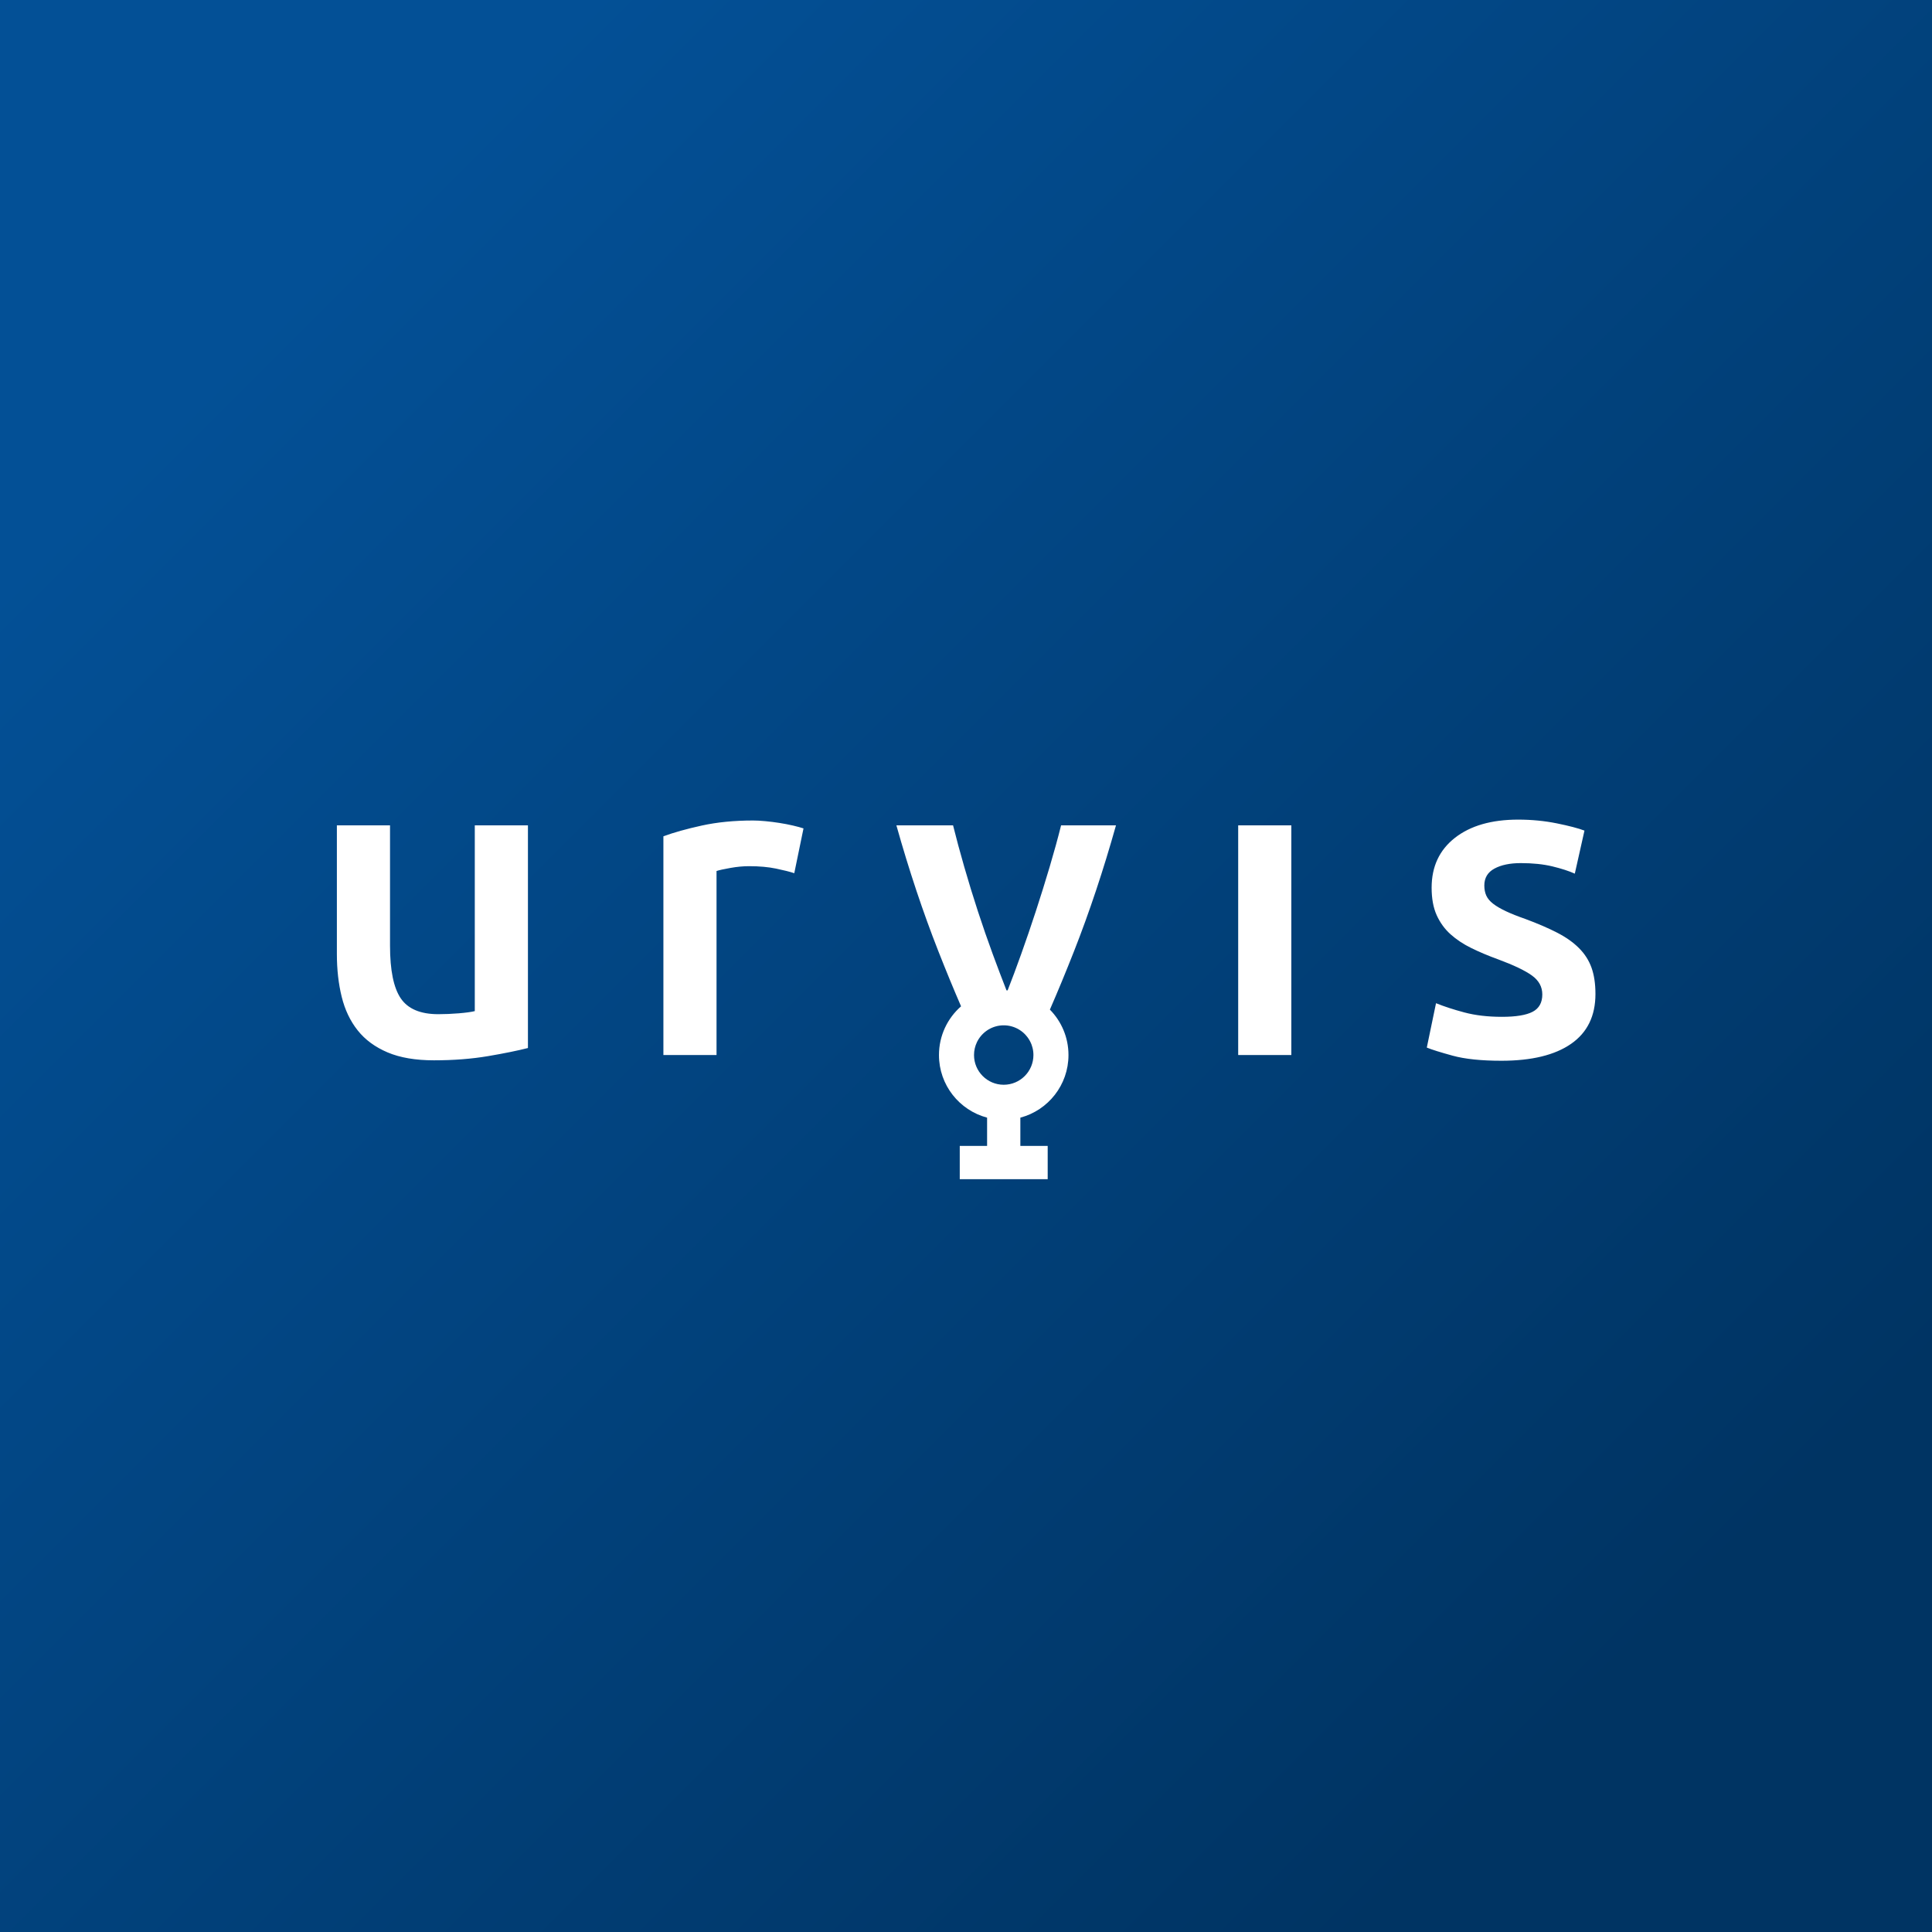 <svg width="120" height="120" viewBox="0 0 120 120" fill="none" xmlns="http://www.w3.org/2000/svg">
<rect x="0" y="0" width="120" height="120" fill="#808080" stroke="none"/>
<g clip-path="url(#clip0_121_793)">
<rect width="120" height="120" fill="url(#paint0_linear_121_793)"/>
<g clip-path="url(#clip1_121_793)">
<path d="M32.791 65.094C32.154 65.257 31.327 65.426 30.308 65.599C29.29 65.771 28.171 65.858 26.953 65.858C25.807 65.858 24.848 65.694 24.075 65.367C23.302 65.039 22.683 64.585 22.22 64.003C21.756 63.421 21.424 62.725 21.224 61.916C21.024 61.106 20.924 60.22 20.924 59.256V51.263H24.225V58.738C24.225 60.265 24.448 61.356 24.893 62.011C25.339 62.666 26.116 62.993 27.226 62.993C27.626 62.993 28.049 62.975 28.494 62.939C28.94 62.902 29.271 62.857 29.49 62.802V51.263H32.791V65.094ZM49.334 54.236C49.061 54.145 48.684 54.05 48.202 53.95C47.72 53.85 47.161 53.8 46.524 53.8C46.16 53.8 45.774 53.836 45.365 53.909C44.956 53.982 44.669 54.045 44.505 54.1V65.53H41.205V51.945C41.841 51.708 42.637 51.486 43.592 51.276C44.546 51.067 45.606 50.963 46.77 50.963C46.988 50.963 47.242 50.976 47.533 51.004C47.825 51.031 48.115 51.067 48.406 51.113C48.697 51.158 48.979 51.213 49.252 51.276C49.525 51.34 49.743 51.399 49.907 51.454L49.334 54.236ZM59.196 51.263C59.395 52.063 59.627 52.922 59.891 53.841C60.155 54.759 60.437 55.678 60.737 56.596C61.037 57.514 61.346 58.406 61.664 59.27C61.969 60.096 62.252 60.843 62.515 61.512C62.539 61.513 62.562 61.514 62.585 61.515C62.848 60.846 63.128 60.097 63.424 59.27C63.733 58.406 64.038 57.514 64.338 56.596C64.638 55.678 64.924 54.759 65.197 53.841C65.47 52.922 65.706 52.063 65.906 51.263H69.316C68.534 54.045 67.666 56.651 66.711 59.079C66.204 60.367 65.704 61.577 65.21 62.709C65.925 63.435 66.365 64.431 66.365 65.53C66.365 67.395 65.097 68.963 63.376 69.419L63.376 71.176L65.074 71.176V73.243H59.612V71.176L61.31 71.176L61.31 69.419C59.589 68.963 58.321 67.395 58.321 65.53C58.321 64.324 58.852 63.241 59.693 62.504C59.228 61.431 58.758 60.289 58.282 59.079C57.327 56.651 56.458 54.045 55.676 51.263H59.196ZM61.961 63.725L61.961 63.725L61.948 63.727L61.958 63.725L61.948 63.728L61.947 63.728L61.947 63.728L61.948 63.728L61.945 63.728L61.944 63.728L61.936 63.73L61.933 63.731L61.923 63.733L61.918 63.734L61.921 63.734L61.916 63.735L61.907 63.737L61.902 63.738L61.889 63.741L61.887 63.742L61.858 63.75C61.846 63.753 61.835 63.756 61.823 63.76L61.821 63.76L61.82 63.76L61.805 63.765L61.82 63.76C61.81 63.763 61.8 63.766 61.79 63.77L61.802 63.766C61.795 63.768 61.788 63.77 61.781 63.772L61.786 63.771L61.779 63.773L61.777 63.773L61.776 63.774L61.774 63.775L61.767 63.777C61.762 63.779 61.757 63.78 61.753 63.782L61.762 63.779L61.751 63.782L61.748 63.783L61.739 63.786L61.737 63.787L61.733 63.788L61.707 63.798C61.698 63.801 61.689 63.804 61.68 63.808L61.675 63.81L61.673 63.811L61.67 63.812L61.668 63.813L61.655 63.818L61.648 63.821L61.655 63.818L61.642 63.823L61.635 63.826L61.63 63.828L61.63 63.828L61.628 63.829C61.61 63.837 61.592 63.844 61.574 63.852C61.572 63.854 61.569 63.855 61.566 63.856L61.57 63.854L61.563 63.858L61.566 63.856L61.562 63.858L61.56 63.859L61.555 63.861L61.553 63.862L61.54 63.869L61.537 63.87L61.525 63.876L61.537 63.87L61.525 63.876L61.515 63.881L61.507 63.885L61.51 63.883L61.507 63.885L61.499 63.889L61.497 63.89L61.489 63.894L61.489 63.895L61.481 63.899L61.459 63.911L61.434 63.924L61.425 63.929L61.424 63.93L61.417 63.934L61.412 63.937L61.404 63.941L61.404 63.942L61.402 63.943L61.399 63.945L61.395 63.947L61.388 63.951C61.385 63.953 61.382 63.955 61.378 63.957L61.376 63.959L61.372 63.961L61.365 63.965L61.364 63.966L61.361 63.968L61.352 63.974L61.341 63.981C61.334 63.985 61.327 63.99 61.321 63.994L61.325 63.991L61.316 63.997L61.321 63.994L61.315 63.998L61.314 63.998L61.313 63.999L61.31 64.001L61.308 64.002L61.308 64.002L61.3 64.008L61.281 64.022C61.273 64.027 61.266 64.032 61.258 64.038L61.257 64.038L61.257 64.039L61.252 64.042L61.25 64.043L61.247 64.046L61.236 64.054L61.236 64.054L61.225 64.062L61.224 64.063L61.215 64.07L61.223 64.064L61.213 64.072L61.205 64.078L61.207 64.076L61.203 64.08L61.199 64.082L61.181 64.097L61.18 64.098L61.178 64.099L61.17 64.106L61.163 64.112L61.168 64.107C61.163 64.112 61.157 64.117 61.151 64.122L61.16 64.115L61.148 64.124L61.139 64.132L61.131 64.139L61.127 64.142L61.12 64.149L61.116 64.152L61.114 64.154L61.105 64.162L61.101 64.166L61.095 64.171L61.086 64.18L61.094 64.172C61.08 64.185 61.066 64.198 61.052 64.212C61.05 64.214 61.049 64.215 61.047 64.217L61.05 64.214L61.033 64.231C61.026 64.238 61.02 64.244 61.014 64.251L61.008 64.256L61.006 64.259L61.005 64.26L61.005 64.26C61.002 64.263 60.999 64.266 60.997 64.269L61.003 64.262L60.993 64.273L60.987 64.279L60.977 64.29L60.974 64.293L60.97 64.298L60.967 64.301L60.966 64.302L60.958 64.311L60.959 64.31L60.948 64.323L60.938 64.334L60.934 64.339L60.931 64.343L60.929 64.344L60.924 64.351L60.929 64.345L60.912 64.366L60.894 64.388L60.89 64.393L60.885 64.399L60.882 64.403L60.879 64.407L60.877 64.41L60.877 64.41L60.871 64.417L60.876 64.411L60.868 64.421L60.861 64.431L60.859 64.433L60.852 64.443L60.859 64.433L60.851 64.445L60.847 64.449L60.843 64.456L60.843 64.456C60.832 64.471 60.821 64.487 60.811 64.502C60.799 64.52 60.787 64.539 60.775 64.557L60.758 64.586L60.75 64.598L60.747 64.603L60.744 64.609L60.74 64.616L60.738 64.619L60.74 64.616L60.736 64.622L60.738 64.619C60.728 64.638 60.717 64.657 60.707 64.676C60.701 64.688 60.694 64.701 60.688 64.713L60.678 64.734C60.563 64.975 60.498 65.245 60.498 65.53C60.498 66.549 61.324 67.376 62.343 67.376C63.362 67.376 64.188 66.549 64.188 65.53C64.188 65.374 64.169 65.223 64.132 65.078C64.115 65.01 64.094 64.943 64.07 64.878C64.07 64.878 64.069 64.877 64.069 64.877L64.069 64.877L64.054 64.839C63.992 64.685 63.909 64.541 63.809 64.41C63.775 64.365 63.737 64.32 63.698 64.278L63.683 64.262L63.681 64.26L63.672 64.251L63.67 64.249C63.667 64.246 63.665 64.243 63.662 64.24L63.663 64.241L63.654 64.232L63.643 64.221L63.639 64.217L63.634 64.212L63.633 64.212L63.632 64.21L63.624 64.202L63.605 64.184C63.599 64.178 63.592 64.172 63.586 64.166C63.565 64.148 63.545 64.13 63.524 64.112C63.513 64.103 63.503 64.095 63.492 64.086L63.487 64.082L63.483 64.08L63.482 64.078L63.481 64.078L63.479 64.076L63.478 64.075L63.474 64.073L63.473 64.072L63.472 64.071L63.471 64.07C63.457 64.059 63.443 64.049 63.429 64.038C63.403 64.019 63.377 64.001 63.35 63.984C63.334 63.973 63.318 63.963 63.301 63.953L63.298 63.951L63.298 63.951L63.296 63.95L63.291 63.947L63.282 63.942L63.272 63.935L63.269 63.934L63.263 63.93L63.262 63.93L63.261 63.929L63.259 63.928L63.252 63.924L63.245 63.92L63.241 63.918L63.236 63.916L63.233 63.913L63.227 63.911L63.224 63.908L63.212 63.902L63.222 63.907L63.212 63.902L63.203 63.897L63.211 63.901C63.195 63.893 63.18 63.885 63.164 63.877C63.131 63.861 63.097 63.846 63.063 63.831L63.05 63.825L63.046 63.824L63.045 63.824L63.044 63.823L63.038 63.821L63.031 63.818L63.027 63.816L63.03 63.817L63.027 63.816L63.013 63.811L63.006 63.808L63.011 63.81L63.001 63.806L63 63.806L62.989 63.801H62.989L62.988 63.801L62.989 63.801L62.984 63.8L62.973 63.795L62.978 63.797L62.964 63.792L62.958 63.79L62.947 63.786L62.946 63.786L62.938 63.783L62.937 63.783L62.935 63.782L62.936 63.783L62.937 63.783L62.937 63.783L62.936 63.783L62.934 63.782L62.935 63.782L62.933 63.782L62.9 63.771C62.888 63.767 62.876 63.763 62.864 63.76C62.852 63.756 62.841 63.753 62.829 63.75C62.816 63.746 62.803 63.743 62.791 63.74L62.779 63.737L62.785 63.738L62.778 63.737L62.768 63.734L62.779 63.737L62.763 63.733L62.753 63.731L62.747 63.73L62.752 63.731L62.741 63.728L62.738 63.727L62.728 63.725L62.726 63.725L62.725 63.725H62.725L62.713 63.722L62.723 63.724L62.709 63.721L62.703 63.72L62.695 63.719C62.69 63.718 62.685 63.717 62.68 63.716L62.682 63.716L62.676 63.715L62.667 63.714L62.636 63.708C62.624 63.706 62.613 63.705 62.602 63.703L62.58 63.7L62.558 63.697L62.543 63.696L62.541 63.696L62.534 63.695L62.522 63.694L62.525 63.694L62.513 63.693L62.506 63.692L62.504 63.692L62.502 63.692C62.494 63.691 62.486 63.691 62.478 63.69L62.472 63.69L62.468 63.689L62.459 63.689C62.454 63.688 62.45 63.688 62.445 63.688L62.458 63.689L62.443 63.688L62.441 63.688L62.428 63.687L62.415 63.687L62.406 63.686L62.402 63.686L62.403 63.686L62.4 63.686L62.399 63.686L62.389 63.686L62.394 63.686L62.399 63.686H62.4L62.394 63.686L62.386 63.686C62.381 63.685 62.376 63.685 62.371 63.685L62.343 63.685C62.331 63.685 62.32 63.685 62.308 63.685C62.285 63.686 62.261 63.687 62.238 63.688C62.227 63.689 62.215 63.69 62.204 63.69L62.194 63.691L62.188 63.692L62.162 63.694C62.153 63.695 62.143 63.696 62.133 63.697L62.129 63.697L62.126 63.698L62.118 63.699C62.113 63.699 62.108 63.7 62.103 63.701C62.095 63.702 62.087 63.703 62.079 63.704L62.075 63.705L62.06 63.707L62.071 63.705L62.06 63.707L62.048 63.709L62.041 63.71L62.044 63.709C62.025 63.712 62.007 63.716 61.988 63.719L61.981 63.721L61.973 63.722L61.961 63.725ZM80.207 65.53H76.906V51.263H80.207V65.53ZM93.286 63.157C94.159 63.157 94.795 63.052 95.195 62.843C95.595 62.634 95.795 62.275 95.795 61.766C95.795 61.293 95.582 60.902 95.154 60.593C94.727 60.283 94.022 59.947 93.04 59.583C92.44 59.365 91.89 59.133 91.39 58.888C90.889 58.642 90.458 58.356 90.094 58.028C89.73 57.701 89.444 57.305 89.234 56.842C89.025 56.378 88.921 55.809 88.921 55.137C88.921 53.827 89.403 52.795 90.367 52.04C91.331 51.286 92.64 50.908 94.295 50.908C95.132 50.908 95.932 50.986 96.696 51.14C97.459 51.295 98.032 51.445 98.414 51.59L97.814 54.264C97.45 54.1 96.987 53.95 96.423 53.813C95.859 53.677 95.204 53.609 94.459 53.609C93.786 53.609 93.24 53.723 92.822 53.95C92.403 54.177 92.194 54.527 92.194 55C92.194 55.237 92.235 55.446 92.317 55.628C92.399 55.809 92.54 55.978 92.74 56.132C92.94 56.287 93.204 56.441 93.531 56.596C93.859 56.751 94.259 56.91 94.731 57.074C95.513 57.364 96.177 57.651 96.723 57.933C97.269 58.215 97.719 58.533 98.073 58.888C98.428 59.242 98.687 59.647 98.851 60.102C99.014 60.556 99.096 61.102 99.096 61.738C99.096 63.102 98.592 64.135 97.582 64.835C96.573 65.535 95.132 65.885 93.258 65.885C92.003 65.885 90.994 65.78 90.23 65.571C89.466 65.362 88.93 65.194 88.621 65.067L89.194 62.311C89.685 62.511 90.271 62.702 90.953 62.884C91.635 63.066 92.413 63.157 93.286 63.157Z" fill="white"/>
</g>
</g>
<defs>
<linearGradient id="paint0_linear_121_793" x1="18.144" y1="18.144" x2="102.395" y2="102.395" gradientUnits="userSpaceOnUse">
<stop stop-color="#035096"/>
<stop offset="1" stop-color="#003463"/>
</linearGradient>
<clipPath id="clip0_121_793">
<rect width="120" height="120" fill="white"/>
</clipPath>
<clipPath id="clip1_121_793">
<rect width="78.238" height="22.401" fill="white" transform="translate(20.881 50.881)"/>
</clipPath>
</defs>
</svg>
